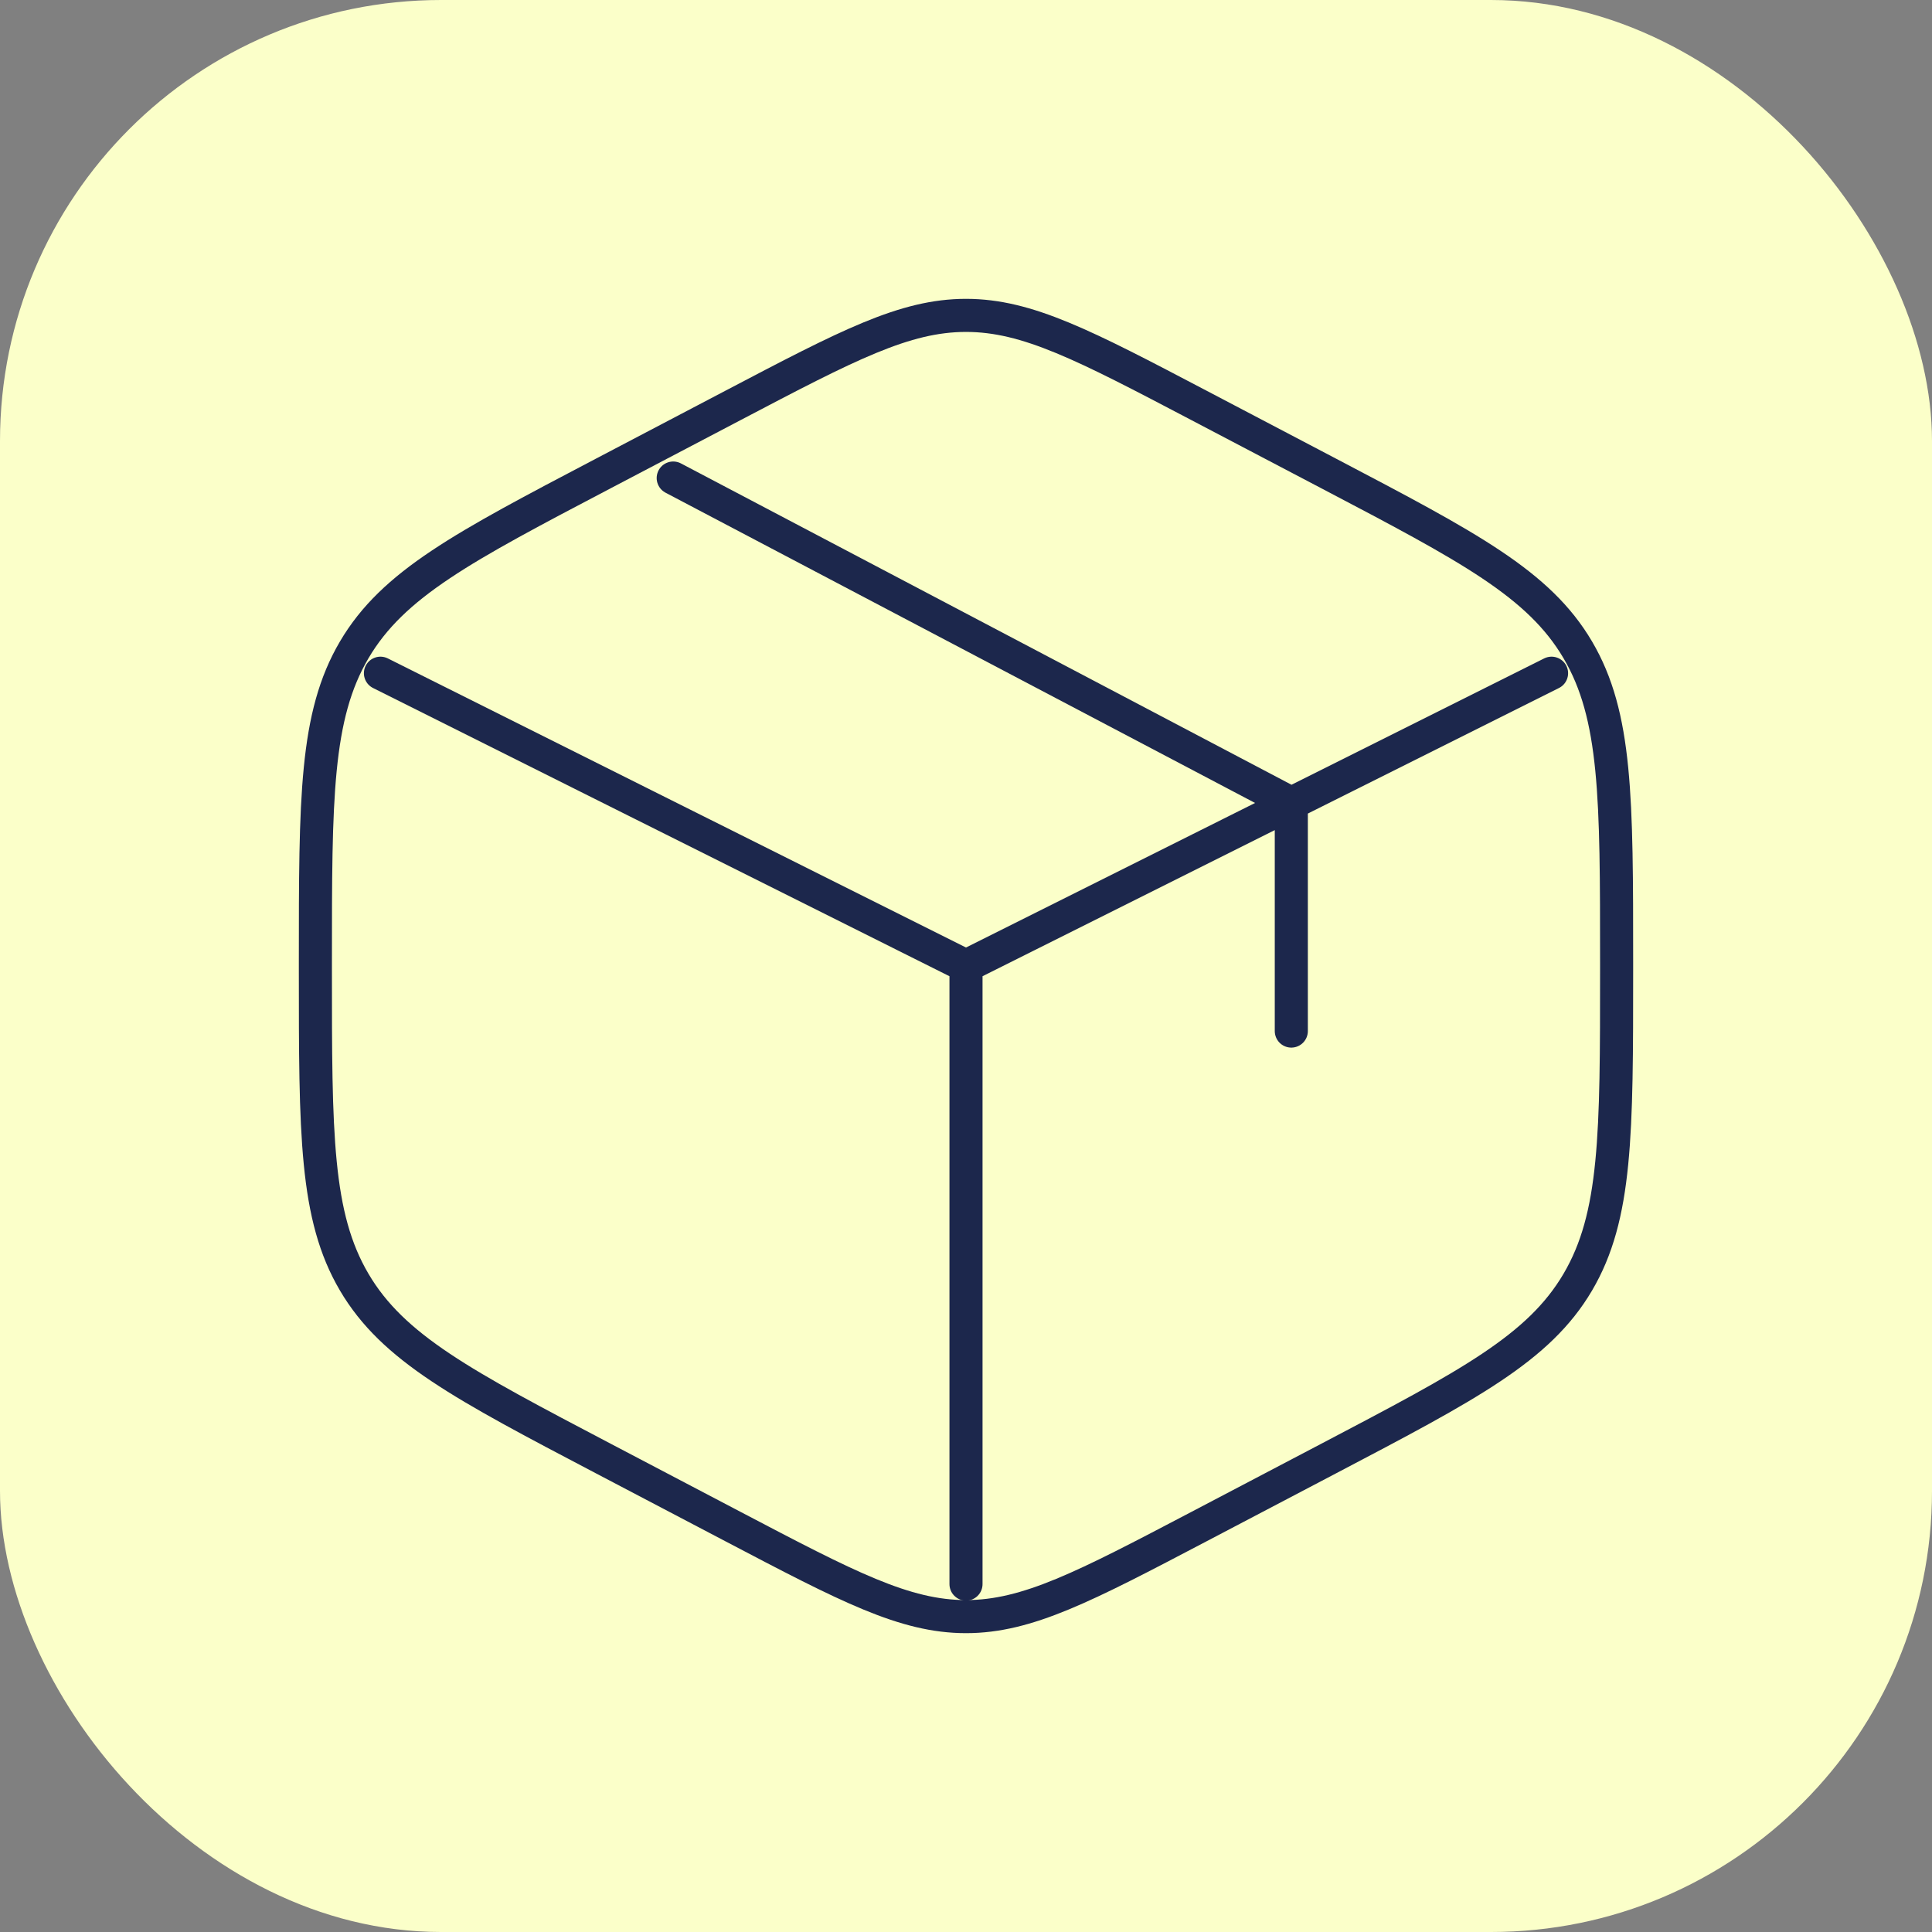 <svg width="219" height="219" viewBox="0 0 219 219" fill="none" xmlns="http://www.w3.org/2000/svg">
<rect x="0" y="0" width="219" height="219" fill="#808080" stroke="none"/>
<rect width="219" height="219" rx="50" fill="#FBFFC9"/>
<path d="M135.886 45.942L150.636 53.682C166.504 62.01 174.438 66.174 178.844 73.656C183.25 81.138 183.25 90.448 183.25 109.069V109.931C183.25 128.552 183.25 137.863 178.844 145.345C174.438 152.827 166.504 156.99 150.636 165.318L135.886 173.058C122.938 179.852 116.464 183.25 109.5 183.25C102.536 183.25 96.062 179.852 83.114 173.058L68.364 165.318C52.496 156.99 44.562 152.827 40.156 145.345C35.75 137.863 35.75 128.552 35.75 109.931V109.069C35.75 90.448 35.75 81.138 40.156 73.656C44.562 66.174 52.496 62.01 68.364 53.682L83.114 45.942C96.062 39.147 102.536 35.75 109.5 35.75C116.464 35.75 122.938 39.147 135.886 45.942Z" stroke="#1C274C" stroke-width="3.75" stroke-linecap="round"/>
<path d="M175.875 76.312L146.375 91.062M146.375 91.062C146.375 91.062 144.128 92.186 142.688 92.906C129.727 99.387 109.5 109.5 109.5 109.5M146.375 91.062V116.875M146.375 91.062L76.312 54.188M109.5 109.5L43.125 76.312M109.5 109.5V179.562" stroke="#1C274C" stroke-width="3.75" stroke-linecap="round"/>
</svg>
